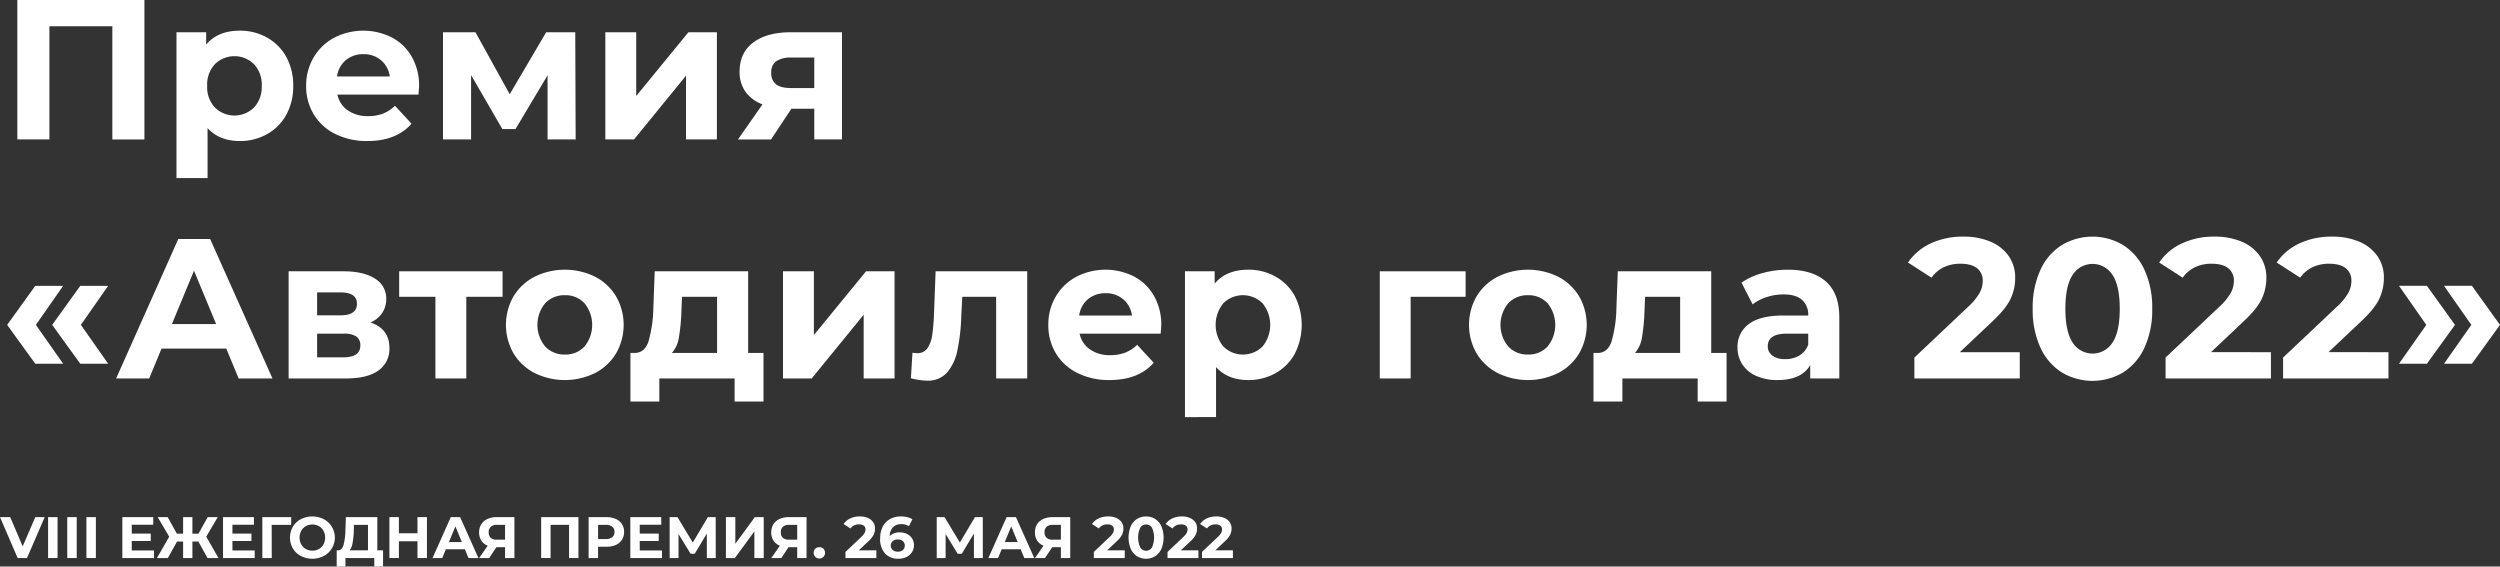 <?xml version="1.0" encoding="UTF-8"?> <svg xmlns="http://www.w3.org/2000/svg" viewBox="0 0 941.314 213.306"><rect x="0" y="0" width="941.314" height="213.306" fill="#333333" stroke="none"/> <g id="Слой_2" data-name="Слой 2"> <g id="Слой_1-2" data-name="Слой 1"> <path d="M54.376,11.25v52.5H42.3V21.149H18.601v42.6H6.525v-52.5Z" transform="translate(0.001 -11.25)" style="fill:#fff"></path> <path d="M100.538,25.387a18.591,18.591,0,0,1,7.237,7.275,21.976,21.976,0,0,1,2.625,10.913,21.969,21.969,0,0,1-2.625,10.912,18.589,18.589,0,0,1-7.237,7.275,20.57,20.57,0,0,1-10.238,2.587q-7.726,0-12.149-4.875V78.299H66.45V23.399H77.626v4.65q4.348-5.249,12.674-5.25A20.566,20.566,0,0,1,100.538,25.387Zm-4.875,26.325a11.326,11.326,0,0,0,2.887-8.137,11.328,11.328,0,0,0-2.887-8.138,10.503,10.503,0,0,0-14.775,0,11.32,11.32,0,0,0-2.887,8.138,11.317,11.317,0,0,0,2.887,8.137,10.503,10.503,0,0,0,14.775,0Z" transform="translate(0.001 -11.25)" style="fill:#fff"></path> <path d="M157.574,46.875H127.05a9.493,9.493,0,0,0,3.899,5.925,12.908,12.908,0,0,0,7.649,2.175,15.48,15.48,0,0,0,5.588-.938,13.534,13.534,0,0,0,4.537-2.962l6.226,6.75q-5.7,6.524-16.649,6.525a26.336,26.336,0,0,1-12.076-2.663,19.513,19.513,0,0,1-8.1-7.388,20.348,20.348,0,0,1-2.85-10.725,20.623,20.623,0,0,1,2.812-10.688,19.705,19.705,0,0,1,7.725-7.425,23.916,23.916,0,0,1,21.713-.112,18.626,18.626,0,0,1,7.537,7.312,21.815,21.815,0,0,1,2.738,11.062Q157.8,43.949,157.574,46.875Zm-27.375-12.975a9.578,9.578,0,0,0-3.3,6.15h19.875a9.675,9.675,0,0,0-3.301-6.112,9.864,9.864,0,0,0-6.6-2.288A10.074,10.074,0,0,0,130.199,33.899Z" transform="translate(0.001 -11.25)" style="fill:#fff"></path> <path d="M206.173,63.75V39.6l-12.074,20.25h-4.95L177.374,39.524v24.225H166.798V23.399h12.226l12.899,23.325,13.726-23.325h10.95l.15,40.35Z" transform="translate(0.001 -11.25)" style="fill:#fff"></path> <path d="M227.923,23.399h11.625v24l19.649-24h10.726v40.35h-11.625v-24l-19.576,24H227.923Z" transform="translate(0.001 -11.25)" style="fill:#fff"></path> <path d="M317.022,23.399v40.35H306.597V52.2h-8.625l-7.65,11.55H277.872l9.225-13.2a13.776,13.776,0,0,1-6.412-4.762,12.664,12.664,0,0,1-2.213-7.538q0-7.124,5.138-10.987,5.137-3.862,14.138-3.863Zm-24.713,10.875a4.952,4.952,0,0,0-1.912,4.35,5.14,5.14,0,0,0,1.837,4.388q1.837,1.389,5.587,1.387h8.775V32.924h-8.625A9.81,9.81,0,0,0,292.31,34.274Z" transform="translate(0.001 -11.25)" style="fill:#fff"></path> <path d="M2.7,133.575l10.575-14.7h10.5L13.501,133.575l10.274,14.625h-10.5Zm16.95,0,10.575-14.7h10.5L30.45,133.575l10.275,14.625h-10.5Z" transform="translate(0.001 -11.25)" style="fill:#fff"></path> <path d="M85.199,142.5h-24.375l-4.65,11.25H43.724l23.4-52.5h12l23.475,52.5h-12.75Zm-3.825-9.225-8.325-20.1-8.325,20.1Z" transform="translate(0.001 -11.25)" style="fill:#fff"></path> <path d="M146.624,142.274a9.865,9.865,0,0,1-4.125,8.475q-4.125,3.001-12.301,3H108.674v-40.35h20.625q7.575,0,11.851,2.738a8.642,8.642,0,0,1,4.274,7.688,9.249,9.249,0,0,1-1.538,5.287,10.085,10.085,0,0,1-4.387,3.562Q146.624,135.076,146.624,142.274Zm-27.225-12.3H128.249q6.149,0,6.15-4.35,0-4.275-6.15-4.275h-8.85Zm16.274,11.4a3.935,3.935,0,0,0-1.5-3.413,8.145,8.145,0,0,0-4.726-1.087H119.399v8.925h9.824Q135.673,145.799,135.674,141.375Z" transform="translate(0.001 -11.25)" style="fill:#fff"></path> <path d="M189.224,123H175.573v30.75h-11.625v-30.75H150.298v-9.6h38.926Z" transform="translate(0.001 -11.25)" style="fill:#fff"></path> <path d="M201.261,151.687a19.782,19.782,0,0,1-7.912-7.388,21.607,21.607,0,0,1,0-21.45,19.792,19.792,0,0,1,7.912-7.388,25.817,25.817,0,0,1,22.838,0,19.864,19.864,0,0,1,7.875,7.388,21.607,21.607,0,0,1,0,21.45,19.853,19.853,0,0,1-7.875,7.388,25.817,25.817,0,0,1-22.838,0Zm18.825-9.975a12.909,12.909,0,0,0,0-16.275,9.746,9.746,0,0,0-7.388-3.038,9.866,9.866,0,0,0-7.425,3.038,12.782,12.782,0,0,0,0,16.275,9.866,9.866,0,0,0,7.425,3.038A9.746,9.746,0,0,0,220.086,141.712Z" transform="translate(0.001 -11.25)" style="fill:#fff"></path> <path d="M287.474,144.149v18.3h-10.875v-8.7H248.248v8.7h-10.875v-18.3h1.649q3.75-.074,5.176-4.425a49.174,49.174,0,0,0,1.8-12.375l.524-13.95h35.176v30.75Zm-31.838-5.925a11.286,11.286,0,0,1-2.662,5.925h17.024v-21.15h-13.2l-.225,5.175A72.687,72.687,0,0,1,255.636,138.225Z" transform="translate(0.001 -11.25)" style="fill:#fff"></path> <path d="M294.822,113.399h11.625v24l19.649-24h10.726v40.35h-11.625v-24l-19.575,24h-10.8Z" transform="translate(0.001 -11.25)" style="fill:#fff"></path> <path d="M386.772,113.399v40.35H375.071v-30.75h-12.75l-.375,7.125a72.992,72.992,0,0,1-1.5,13.2,18.15,18.15,0,0,1-3.899,8.25,9.575,9.575,0,0,1-7.5,3,25.121,25.121,0,0,1-6.075-.9l.6-9.6a15.683,15.683,0,0,0,1.726.15,4.461,4.461,0,0,0,3.938-1.913,11.618,11.618,0,0,0,1.763-4.875,78.457,78.457,0,0,0,.675-7.837l.601-16.2Z" transform="translate(0.001 -11.25)" style="fill:#fff"></path> <path d="M437.021,136.875H406.495a9.498,9.498,0,0,0,3.9,5.925,12.909,12.909,0,0,0,7.65,2.175,15.478,15.478,0,0,0,5.587-.938,13.547,13.547,0,0,0,4.538-2.962l6.225,6.75q-5.701,6.524-16.65,6.525a26.328,26.328,0,0,1-12.074-2.663,19.504,19.504,0,0,1-8.101-7.388,20.348,20.348,0,0,1-2.85-10.725,20.623,20.623,0,0,1,2.812-10.688,19.705,19.705,0,0,1,7.725-7.425,23.916,23.916,0,0,1,21.713-.112,18.62,18.62,0,0,1,7.537,7.312,21.805,21.805,0,0,1,2.737,11.062Q437.245,133.949,437.021,136.875Zm-27.375-12.975a9.578,9.578,0,0,0-3.3,6.15h19.875a9.683,9.683,0,0,0-3.3-6.112,9.87,9.87,0,0,0-6.601-2.288A10.074,10.074,0,0,0,409.646,123.899Z" transform="translate(0.001 -11.25)" style="fill:#fff"></path> <path d="M480.257,115.387a18.594,18.594,0,0,1,7.238,7.275,23.994,23.994,0,0,1,0,21.825,18.592,18.592,0,0,1-7.238,7.275,20.564,20.564,0,0,1-10.237,2.587q-7.726,0-12.149-4.875v18.825H446.169V113.399h11.176v4.65q4.348-5.249,12.675-5.25A20.559,20.559,0,0,1,480.257,115.387Zm-4.875,26.325a12.909,12.909,0,0,0,0-16.275,10.503,10.503,0,0,0-14.775,0,12.913,12.913,0,0,0,0,16.275,10.503,10.503,0,0,0,14.775,0Z" transform="translate(0.001 -11.25)" style="fill:#fff"></path> <path d="M551.843,123H531.144v30.75h-11.625v-40.35h32.324Z" transform="translate(0.001 -11.25)" style="fill:#fff"></path> <path d="M563.88,151.687a19.788,19.788,0,0,1-7.912-7.388,21.607,21.607,0,0,1,0-21.45,19.798,19.798,0,0,1,7.912-7.388,25.817,25.817,0,0,1,22.838,0,19.864,19.864,0,0,1,7.875,7.388,21.607,21.607,0,0,1,0,21.45,19.853,19.853,0,0,1-7.875,7.388,25.817,25.817,0,0,1-22.838,0Zm18.826-9.975a12.913,12.913,0,0,0,0-16.275,9.749,9.749,0,0,0-7.389-3.038,9.862,9.862,0,0,0-7.424,3.038,12.779,12.779,0,0,0,0,16.275,9.862,9.862,0,0,0,7.424,3.038A9.749,9.749,0,0,0,582.706,141.712Z" transform="translate(0.001 -11.25)" style="fill:#fff"></path> <path d="M650.093,144.149v18.3h-10.875v-8.7H610.868v8.7h-10.875v-18.3h1.649q3.749-.074,5.175-4.425a49.211,49.211,0,0,0,1.801-12.375l.524-13.95h35.175v30.75Zm-31.838-5.925a11.278,11.278,0,0,1-2.662,5.925h17.025v-21.15H619.417l-.225,5.175A72.687,72.687,0,0,1,618.255,138.225Z" transform="translate(0.001 -11.25)" style="fill:#fff"></path> <path d="M687.517,117.262q5.024,4.463,5.025,13.462v23.025H681.592v-5.025q-3.3,5.625-12.3,5.625a19.078,19.078,0,0,1-8.062-1.575,12.017,12.017,0,0,1-5.213-4.35,11.324,11.324,0,0,1-1.8-6.3,10.513,10.513,0,0,1,4.237-8.85q4.236-3.223,13.088-3.225h9.3a7.461,7.461,0,0,0-2.325-5.887q-2.326-2.062-6.975-2.062a20.368,20.368,0,0,0-6.338,1.012,16.763,16.763,0,0,0-5.287,2.738l-4.2-8.175a25.374,25.374,0,0,1,7.913-3.6,35.448,35.448,0,0,1,9.486-1.275Q682.491,112.799,687.517,117.262Zm-9.975,27.825a7.597,7.597,0,0,0,3.3-4.087v-4.125h-8.024q-7.201,0-7.201,4.725a4.206,4.206,0,0,0,1.764,3.562,7.93,7.93,0,0,0,4.837,1.312A10.187,10.187,0,0,0,677.542,145.087Z" transform="translate(0.001 -11.25)" style="fill:#fff"></path> <path d="M760.49,143.85v9.9h-39.675v-7.875l20.25-19.125a21.523,21.523,0,0,0,4.35-5.288,9.612,9.612,0,0,0,1.125-4.387,5.804,5.804,0,0,0-2.137-4.838q-2.139-1.688-6.264-1.688a14.392,14.392,0,0,0-6.225,1.312,11.933,11.933,0,0,0-4.65,3.938l-8.85-5.7a20.768,20.768,0,0,1,8.475-7.163,28.307,28.307,0,0,1,12.375-2.587,25.441,25.441,0,0,1,10.238,1.913,15.775,15.775,0,0,1,6.824,5.4,13.971,13.971,0,0,1,2.438,8.212,18.314,18.314,0,0,1-1.799,8.025q-1.802,3.751-6.976,8.55L737.915,143.85Z" transform="translate(0.001 -11.25)" style="fill:#fff"></path> <path d="M776.239,151.424a21.619,21.619,0,0,1-7.986-9.337,33.875,33.875,0,0,1-2.889-14.587,33.882,33.882,0,0,1,2.889-14.587,21.633,21.633,0,0,1,7.986-9.337,22.564,22.564,0,0,1,23.25,0,21.65,21.65,0,0,1,7.988,9.337,33.912,33.912,0,0,1,2.887,14.587,33.904,33.904,0,0,1-2.887,14.587,21.636,21.636,0,0,1-7.988,9.337,22.564,22.564,0,0,1-23.25,0Zm19.163-11.175q2.738-4.124,2.737-12.75,0-8.624-2.737-12.75a8.881,8.881,0,0,0-15,0q-2.738,4.126-2.737,12.75,0,8.626,2.737,12.75a8.881,8.881,0,0,0,15,0Z" transform="translate(0.001 -11.25)" style="fill:#fff"></path> <path d="M855.064,143.85v9.9h-39.675v-7.875l20.25-19.125a21.523,21.523,0,0,0,4.35-5.288,9.612,9.612,0,0,0,1.125-4.387,5.804,5.804,0,0,0-2.137-4.838q-2.139-1.688-6.264-1.688a14.392,14.392,0,0,0-6.225,1.312,11.933,11.933,0,0,0-4.65,3.938l-8.85-5.7a20.768,20.768,0,0,1,8.475-7.163,28.307,28.307,0,0,1,12.375-2.587,25.441,25.441,0,0,1,10.238,1.913,15.775,15.775,0,0,1,6.824,5.4,13.971,13.971,0,0,1,2.438,8.212,18.314,18.314,0,0,1-1.799,8.025q-1.802,3.751-6.976,8.55l-12.075,11.4Z" transform="translate(0.001 -11.25)" style="fill:#fff"></path> <path d="M899.313,143.85v9.9H859.64v-7.875l20.25-19.125a21.523,21.523,0,0,0,4.35-5.288,9.612,9.612,0,0,0,1.125-4.387,5.802,5.802,0,0,0-2.138-4.838q-2.137-1.688-6.263-1.688a14.389,14.389,0,0,0-6.225,1.312,11.926,11.926,0,0,0-4.65,3.938l-8.85-5.7a20.761,20.761,0,0,1,8.475-7.163,28.301,28.301,0,0,1,12.375-2.587,25.441,25.441,0,0,1,10.238,1.913,15.781,15.781,0,0,1,6.824,5.4,13.971,13.971,0,0,1,2.438,8.212,18.301,18.301,0,0,1-1.8,8.025q-1.8,3.751-6.976,8.55l-12.074,11.4Z" transform="translate(0.001 -11.25)" style="fill:#fff"></path> <path d="M903.289,148.2l10.274-14.625-10.274-14.7h10.5l10.575,14.7-10.575,14.625Zm16.95,0,10.275-14.625-10.275-14.7h10.5l10.574,14.7-10.574,14.625Z" transform="translate(0.001 -11.25)" style="fill:#fff"></path> <path d="M16.829,205.965l-6.666,15.4H6.644L-.001,205.965H3.85l4.687,11,4.752-11Z" transform="translate(0.001 -11.25)" style="fill:#fff"></path> <path d="M18.105,205.965H21.669v15.4H18.105Z" transform="translate(0.001 -11.25)" style="fill:#fff"></path> <path d="M25.321,205.965h3.564v15.4H25.321Z" transform="translate(0.001 -11.25)" style="fill:#fff"></path> <path d="M32.537,205.965h3.563v15.4H32.537Z" transform="translate(0.001 -11.25)" style="fill:#fff"></path> <path d="M57.99,218.505v2.86H46.066v-15.4H57.704v2.86H49.608v3.344h7.15v2.772H49.608v3.564Z" transform="translate(0.001 -11.25)" style="fill:#fff"></path> <path d="M74.688,215.161H72.444v6.204h-3.498v-6.204H66.658l-3.454,6.204H59.091L63.71,213.313l-4.334-7.348H63.138l3.455,6.226h2.354v-6.226h3.498v6.226h2.288l3.476-6.226h3.762l-4.312,7.348,4.599,8.052H78.142Z" transform="translate(0.001 -11.25)" style="fill:#fff"></path> <path d="M95.896,218.505v2.86H83.973v-15.4H95.61v2.86h-8.096v3.344H94.665v2.772H87.515v3.564Z" transform="translate(0.001 -11.25)" style="fill:#fff"></path> <path d="M109.624,208.869h-7.326l.022,12.496h-3.542v-15.4h10.868Z" transform="translate(0.001 -11.25)" style="fill:#fff"></path> <path d="M113.287,220.595a7.672,7.672,0,0,1-3.015-2.849,8.198,8.198,0,0,1,0-8.162,7.672,7.672,0,0,1,3.015-2.849,9.531,9.531,0,0,1,8.636,0,7.855,7.855,0,0,1,0,13.86,9.531,9.531,0,0,1-8.636,0Zm6.787-2.629a4.5,4.5,0,0,0,1.728-1.749,5.507,5.507,0,0,0,0-5.104,4.5,4.5,0,0,0-1.728-1.749,5.157,5.157,0,0,0-4.929,0,4.504,4.504,0,0,0-1.727,1.749,5.507,5.507,0,0,0,0,5.104,4.504,4.504,0,0,0,1.727,1.749,5.157,5.157,0,0,0,4.929,0Z" transform="translate(0.001 -11.25)" style="fill:#fff"></path> <path d="M144.229,218.461v6.094h-3.299v-3.19H130.062v3.19H126.763l.021-6.094h.615q1.387-.044,1.959-2.024a24.723,24.723,0,0,0,.703-5.654l.177-4.818h11.836v12.496Zm-11.483-2.739a6.118,6.118,0,0,1-1.078,2.739h6.886v-9.592h-5.279l-.066,2.244A32.327,32.327,0,0,1,132.746,215.722Z" transform="translate(0.001 -11.25)" style="fill:#fff"></path> <path d="M160.752,205.965v15.4h-3.563v-6.314h-6.996v6.314h-3.564v-15.4h3.564v6.072h6.996v-6.072Z" transform="translate(0.001 -11.25)" style="fill:#fff"></path> <path d="M175.03,218.065h-7.15l-1.363,3.3h-3.652l6.863-15.4h3.521l6.886,15.4h-3.74Zm-1.122-2.706-2.442-5.896-2.441,5.896Z" transform="translate(0.001 -11.25)" style="fill:#fff"></path> <path d="M193.686,205.965v15.4H190.165v-4.092h-3.256l-2.728,4.092H180.419l3.213-4.642a5.038,5.038,0,0,1-2.398-1.925,5.555,5.555,0,0,1-.836-3.091,5.618,5.618,0,0,1,.814-3.069,5.278,5.278,0,0,1,2.31-1.98,8.307,8.307,0,0,1,3.521-.693Zm-8.877,3.608a2.629,2.629,0,0,0-.803,2.09,2.708,2.708,0,0,0,.77,2.068,3.189,3.189,0,0,0,2.267.726H190.165v-5.588h-3.035A3.419,3.419,0,0,0,184.809,209.573Z" transform="translate(0.001 -11.25)" style="fill:#fff"></path> <path d="M217.798,205.965v15.4h-3.543V208.869h-6.951v12.496h-3.543v-15.4Z" transform="translate(0.001 -11.25)" style="fill:#fff"></path> <path d="M231.845,206.647a5.096,5.096,0,0,1,3.135,4.906,5.345,5.345,0,0,1-.814,2.959,5.185,5.185,0,0,1-2.32,1.936,8.672,8.672,0,0,1-3.553.671h-3.103v4.246H221.626v-15.4h6.666A8.558,8.558,0,0,1,231.845,206.647Zm-1.309,6.875a2.417,2.417,0,0,0,.836-1.969,2.442,2.442,0,0,0-.836-1.991,3.749,3.749,0,0,0-2.443-.693h-2.903v5.346h2.903A3.749,3.749,0,0,0,230.536,213.522Z" transform="translate(0.001 -11.25)" style="fill:#fff"></path> <path d="M249.257,218.505v2.86H237.333v-15.4h11.639v2.86H240.876v3.344h7.149v2.772H240.876v3.564Z" transform="translate(0.001 -11.25)" style="fill:#fff"></path> <path d="M266.153,221.365l-.022-9.218-4.532,7.59h-1.584l-4.531-7.414v9.042h-3.344v-15.4h2.947l5.764,9.57,5.676-9.57h2.949l.021,15.4Z" transform="translate(0.001 -11.25)" style="fill:#fff"></path> <path d="M273.325,205.965h3.542v10.032l7.349-10.032h3.344v15.4h-3.521V211.355l-7.349,10.01H273.325Z" transform="translate(0.001 -11.25)" style="fill:#fff"></path> <path d="M303.685,205.965v15.4H300.165v-4.092h-3.256l-2.729,4.092H290.419l3.213-4.642a5.029,5.029,0,0,1-2.398-1.925,5.547,5.547,0,0,1-.836-3.091,5.626,5.626,0,0,1,.813-3.069,5.278,5.278,0,0,1,2.31-1.98,8.31,8.31,0,0,1,3.521-.693Zm-8.877,3.608a2.632,2.632,0,0,0-.803,2.09,2.708,2.708,0,0,0,.77,2.068,3.19,3.19,0,0,0,2.267.726h3.124v-5.588h-3.036A3.419,3.419,0,0,0,294.808,209.573Z" transform="translate(0.001 -11.25)" style="fill:#fff"></path> <path d="M306.985,220.925a2.088,2.088,0,0,1-.616-1.54,2.007,2.007,0,0,1,.616-1.529,2.267,2.267,0,0,1,3.035,0,2.007,2.007,0,0,1,.617,1.529,2.088,2.088,0,0,1-.617,1.54,2.178,2.178,0,0,1-3.035,0Z" transform="translate(0.001 -11.25)" style="fill:#fff"></path> <path d="M329.975,218.461v2.904h-11.638v-2.31l5.939-5.61a6.287,6.287,0,0,0,1.276-1.551,2.822,2.822,0,0,0,.33-1.287,1.701,1.701,0,0,0-.627-1.419,2.917,2.917,0,0,0-1.837-.495,4.224,4.224,0,0,0-1.826.385,3.486,3.486,0,0,0-1.363,1.155l-2.597-1.672a6.095,6.095,0,0,1,2.485-2.101,8.303,8.303,0,0,1,3.631-.759,7.462,7.462,0,0,1,3.003.561,4.63,4.63,0,0,1,2.002,1.584,4.099,4.099,0,0,1,.715,2.409,5.363,5.363,0,0,1-.528,2.354,9.048,9.048,0,0,1-2.045,2.508l-3.543,3.344Z" transform="translate(0.001 -11.25)" style="fill:#fff"></path> <path d="M341.503,212.301a4.704,4.704,0,0,1,1.914,1.683,4.54,4.54,0,0,1,.703,2.519,4.795,4.795,0,0,1-.77,2.706,5.024,5.024,0,0,1-2.102,1.793,6.854,6.854,0,0,1-2.959.627,6.541,6.541,0,0,1-5.06-1.98,8.04,8.04,0,0,1-1.826-5.654,9.474,9.474,0,0,1,.99-4.488,6.737,6.737,0,0,1,2.761-2.838,8.419,8.419,0,0,1,4.104-.968,10.017,10.017,0,0,1,2.365.275,6.334,6.334,0,0,1,1.924.781l-1.319,2.618a5.054,5.054,0,0,0-2.882-.77,4.19,4.19,0,0,0-3.102,1.144,4.785,4.785,0,0,0-1.232,3.322,5.143,5.143,0,0,1,3.806-1.364A6.011,6.011,0,0,1,341.503,212.301Zm-1.552,6.05a2.093,2.093,0,0,0,.716-1.672,2.127,2.127,0,0,0-.716-1.683,2.782,2.782,0,0,0-1.903-.627,2.819,2.819,0,0,0-1.914.649,2.227,2.227,0,0,0-.021,3.311,2.895,2.895,0,0,0,1.98.638A2.745,2.745,0,0,0,339.951,218.351Z" transform="translate(0.001 -11.25)" style="fill:#fff"></path> <path d="M366.714,221.365l-.021-9.218-4.532,7.59h-1.584l-4.532-7.414v9.042H352.7v-15.4h2.947l5.765,9.57,5.676-9.57h2.948l.021,15.4Z" transform="translate(0.001 -11.25)" style="fill:#fff"></path> <path d="M384.313,218.065h-7.149l-1.364,3.3h-3.652l6.865-15.4h3.52l6.886,15.4h-3.739Zm-1.121-2.706-2.442-5.896-2.442,5.896Z" transform="translate(0.001 -11.25)" style="fill:#fff"></path> <path d="M402.97,205.965v15.4H399.45v-4.092h-3.256l-2.729,4.092H389.704l3.213-4.642a5.029,5.029,0,0,1-2.398-1.925,5.548,5.548,0,0,1-.836-3.091,5.626,5.626,0,0,1,.813-3.069,5.278,5.278,0,0,1,2.31-1.98,8.31,8.31,0,0,1,3.521-.693Zm-8.877,3.608a2.632,2.632,0,0,0-.803,2.09,2.708,2.708,0,0,0,.77,2.068,3.19,3.19,0,0,0,2.267.726h3.124v-5.588h-3.036A3.419,3.419,0,0,0,394.093,209.573Z" transform="translate(0.001 -11.25)" style="fill:#fff"></path> <path d="M423.495,218.461v2.904H411.858v-2.31l5.939-5.61a6.257,6.257,0,0,0,1.275-1.551,2.81,2.81,0,0,0,.33-1.287,1.701,1.701,0,0,0-.627-1.419,2.916,2.916,0,0,0-1.836-.495,4.218,4.218,0,0,0-1.826.385A3.495,3.495,0,0,0,413.75,210.233l-2.597-1.672a6.097,6.097,0,0,1,2.486-2.101,8.3,8.3,0,0,1,3.631-.759,7.457,7.457,0,0,1,3.002.561,4.625,4.625,0,0,1,2.002,1.584,4.099,4.099,0,0,1,.715,2.409,5.376,5.376,0,0,1-.527,2.354,9.054,9.054,0,0,1-2.046,2.508l-3.542,3.344Z" transform="translate(0.001 -11.25)" style="fill:#fff"></path> <path d="M428.116,220.683a6.342,6.342,0,0,1-2.344-2.739,11.236,11.236,0,0,1,0-8.558,6.341,6.341,0,0,1,2.344-2.739,6.618,6.618,0,0,1,6.82,0,6.35,6.35,0,0,1,2.342,2.739,11.224,11.224,0,0,1,0,8.558,6.351,6.351,0,0,1-2.342,2.739,6.618,6.618,0,0,1-6.82,0Zm5.621-3.278a9.114,9.114,0,0,0,0-7.48,2.605,2.605,0,0,0-4.4,0,9.114,9.114,0,0,0,0,7.48,2.605,2.605,0,0,0,4.4,0Z" transform="translate(0.001 -11.25)" style="fill:#fff"></path> <path d="M451.237,218.461v2.904H439.6v-2.31l5.94-5.61a6.302,6.302,0,0,0,1.275-1.551,2.81,2.81,0,0,0,.33-1.287,1.701,1.701,0,0,0-.627-1.419,2.919,2.919,0,0,0-1.837-.495,4.221,4.221,0,0,0-1.826.385,3.509,3.509,0,0,0-1.364,1.155l-2.596-1.672a6.091,6.091,0,0,1,2.486-2.101,8.295,8.295,0,0,1,3.63-.759,7.462,7.462,0,0,1,3.003.561,4.63,4.63,0,0,1,2.002,1.584,4.099,4.099,0,0,1,.715,2.409,5.376,5.376,0,0,1-.527,2.354,9.079,9.079,0,0,1-2.047,2.508l-3.541,3.344Z" transform="translate(0.001 -11.25)" style="fill:#fff"></path> <path d="M464.218,218.461v2.904H452.579v-2.31l5.94-5.61a6.333,6.333,0,0,0,1.276-1.551,2.822,2.822,0,0,0,.33-1.287,1.701,1.701,0,0,0-.627-1.419,2.92,2.92,0,0,0-1.838-.495,4.227,4.227,0,0,0-1.826.385,3.5,3.5,0,0,0-1.363,1.155L451.876,208.561a6.088,6.088,0,0,1,2.485-2.101,8.298,8.298,0,0,1,3.63-.759,7.467,7.467,0,0,1,3.004.561,4.636,4.636,0,0,1,2.002,1.584,4.099,4.099,0,0,1,.715,2.409,5.363,5.363,0,0,1-.528,2.354,9.072,9.072,0,0,1-2.046,2.508l-3.542,3.344Z" transform="translate(0.001 -11.25)" style="fill:#fff"></path> </g> </g> </svg> 